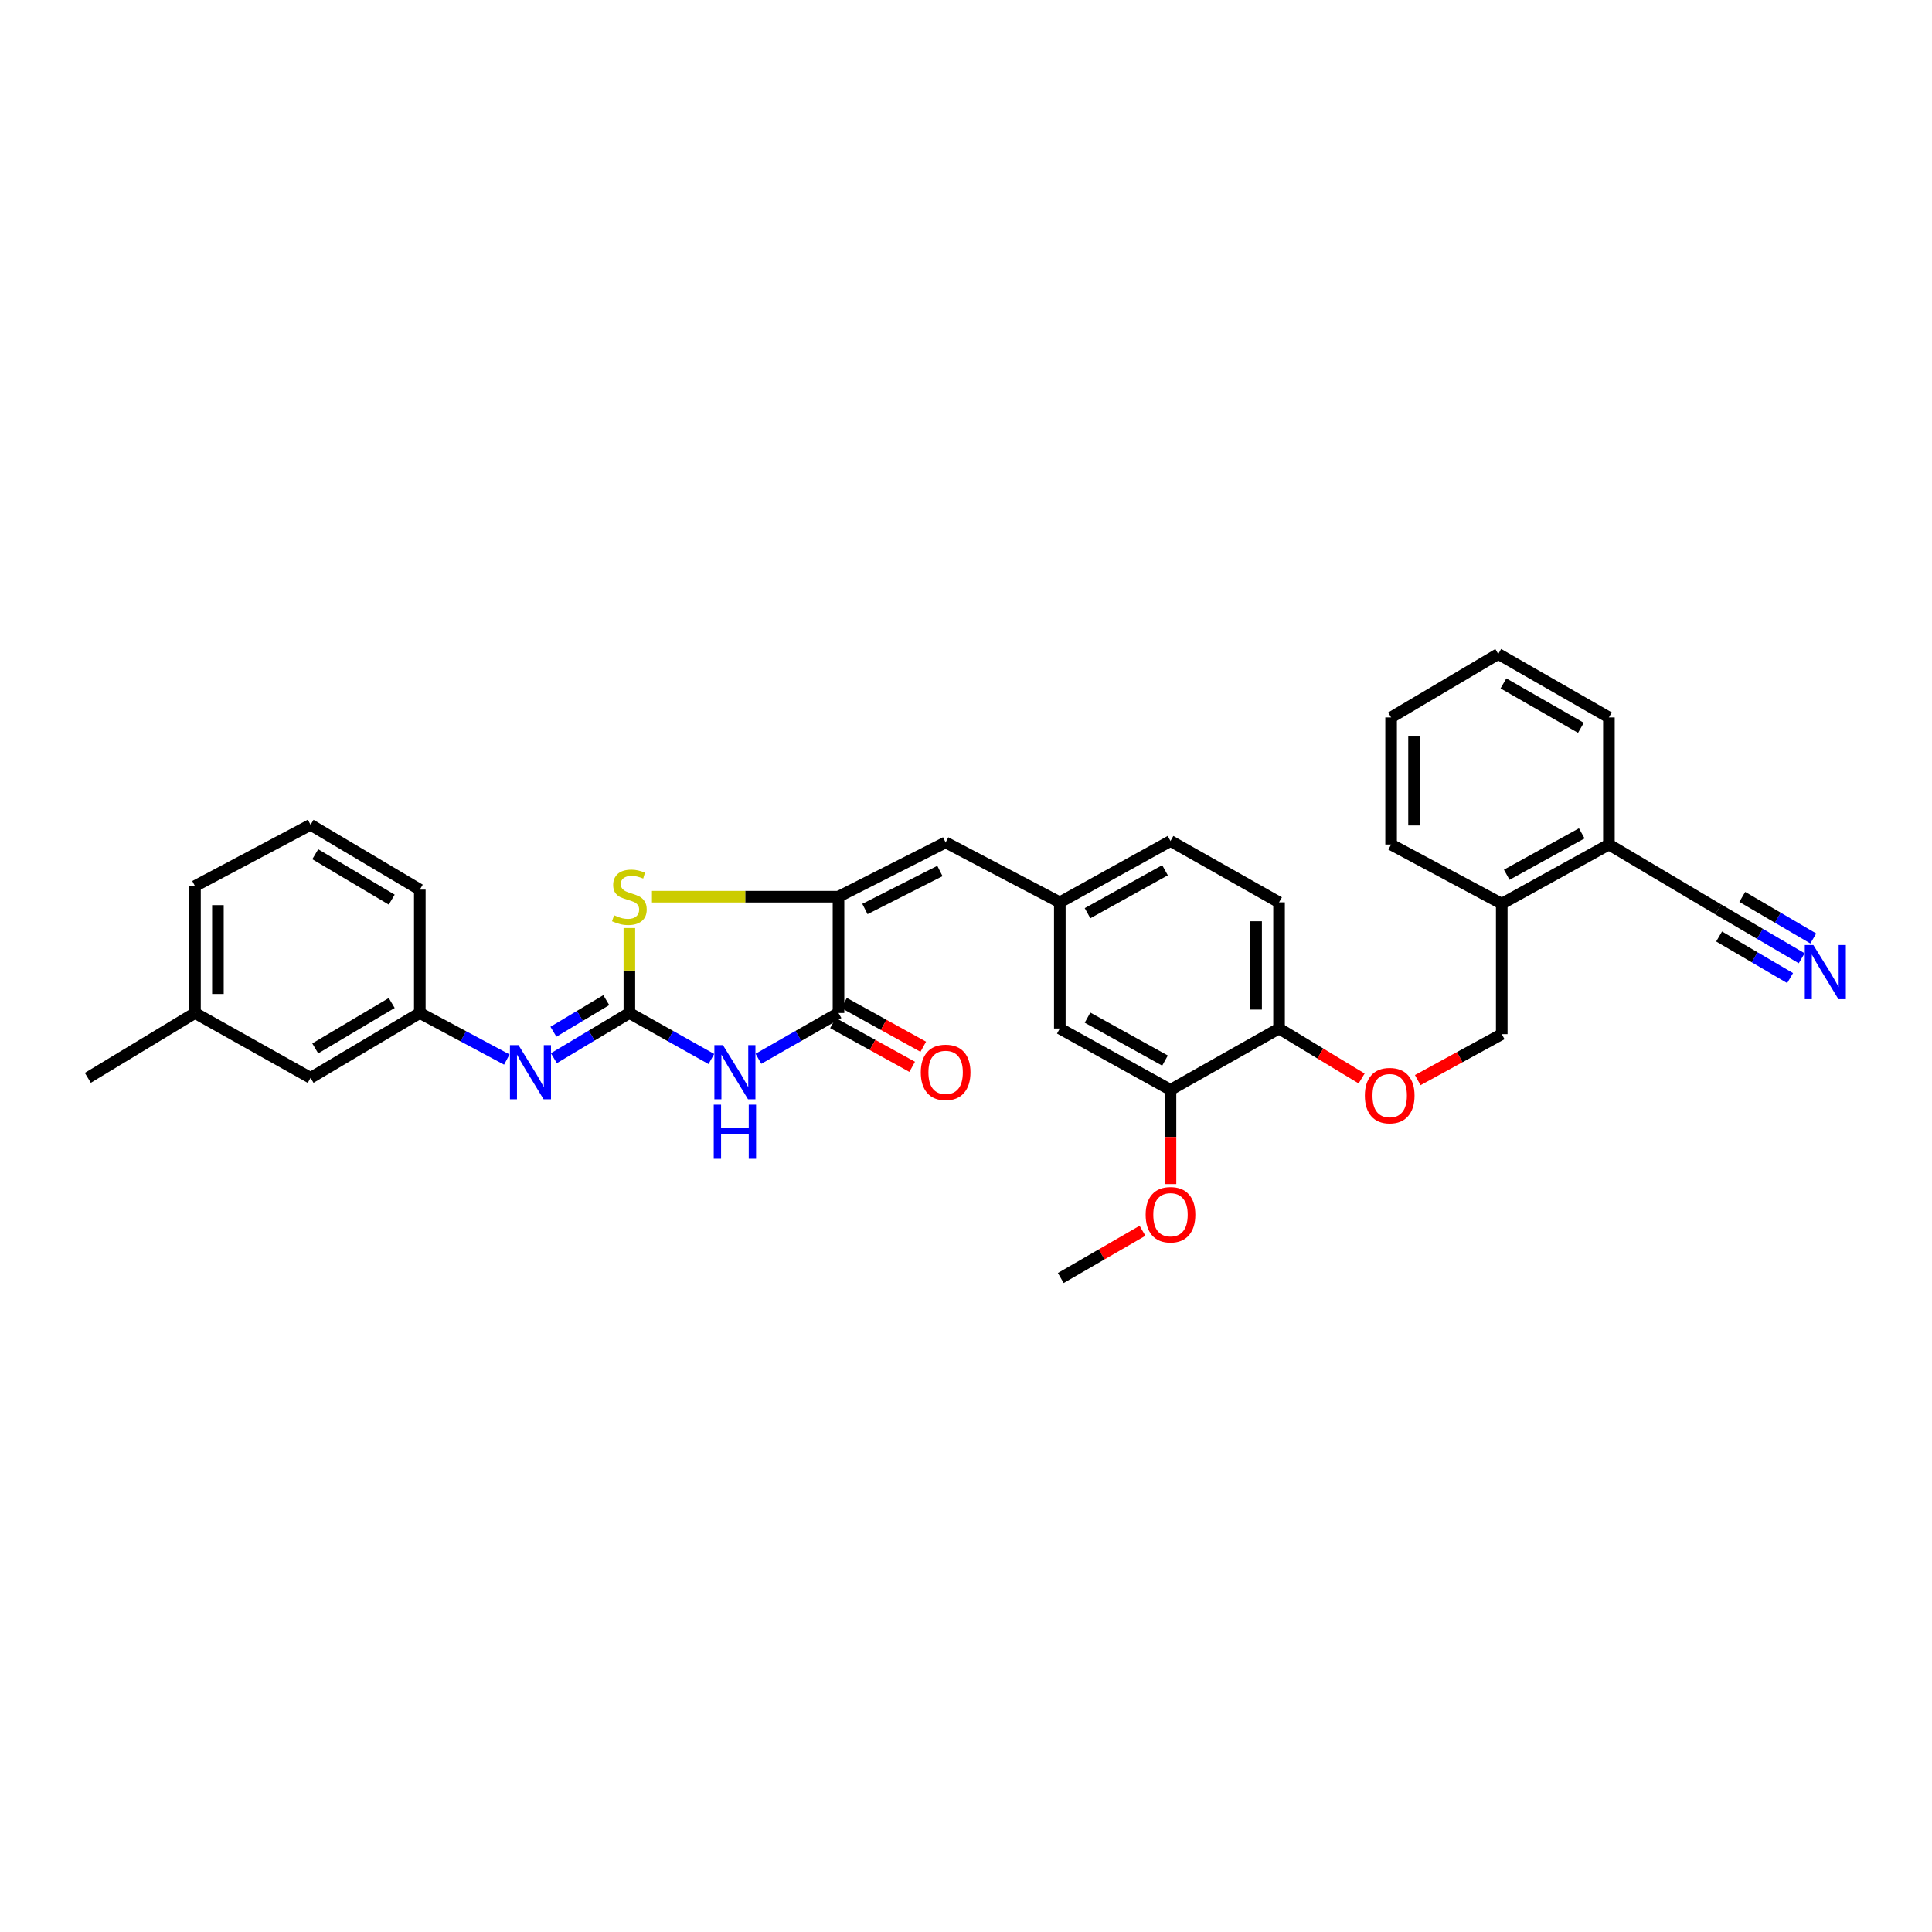 <?xml version='1.0' encoding='iso-8859-1'?>
<svg version='1.1' baseProfile='full'
              xmlns='http://www.w3.org/2000/svg'
                      xmlns:rdkit='http://www.rdkit.org/xml'
                      xmlns:xlink='http://www.w3.org/1999/xlink'
                  xml:space='preserve'
width='1000px' height='1000px' viewBox='0 0 1000 1000'>
<!-- END OF HEADER -->
<rect style='opacity:1.0;fill:#FFFFFF;stroke:none' width='1000' height='1000' x='0' y='0'> </rect>
<path class='bond-0' d='M 325.76,524.326 L 346.979,536.229' style='fill:none;fill-rule:evenodd;stroke:#000000;stroke-width:6px;stroke-linecap:butt;stroke-linejoin:miter;stroke-opacity:1' />
<path class='bond-0' d='M 346.979,536.229 L 368.197,548.132' style='fill:none;fill-rule:evenodd;stroke:#0000FF;stroke-width:6px;stroke-linecap:butt;stroke-linejoin:miter;stroke-opacity:1' />
<path class='bond-3' d='M 325.76,524.326 L 325.76,502.338' style='fill:none;fill-rule:evenodd;stroke:#000000;stroke-width:6px;stroke-linecap:butt;stroke-linejoin:miter;stroke-opacity:1' />
<path class='bond-3' d='M 325.76,502.338 L 325.76,480.351' style='fill:none;fill-rule:evenodd;stroke:#CCCC00;stroke-width:6px;stroke-linecap:butt;stroke-linejoin:miter;stroke-opacity:1' />
<path class='bond-4' d='M 325.76,524.326 L 306.222,536.022' style='fill:none;fill-rule:evenodd;stroke:#000000;stroke-width:6px;stroke-linecap:butt;stroke-linejoin:miter;stroke-opacity:1' />
<path class='bond-4' d='M 306.222,536.022 L 286.684,547.717' style='fill:none;fill-rule:evenodd;stroke:#0000FF;stroke-width:6px;stroke-linecap:butt;stroke-linejoin:miter;stroke-opacity:1' />
<path class='bond-4' d='M 313.802,517.65 L 300.126,525.837' style='fill:none;fill-rule:evenodd;stroke:#000000;stroke-width:6px;stroke-linecap:butt;stroke-linejoin:miter;stroke-opacity:1' />
<path class='bond-4' d='M 300.126,525.837 L 286.449,534.024' style='fill:none;fill-rule:evenodd;stroke:#0000FF;stroke-width:6px;stroke-linecap:butt;stroke-linejoin:miter;stroke-opacity:1' />
<path class='bond-2' d='M 392.554,548.015 L 413.279,536.171' style='fill:none;fill-rule:evenodd;stroke:#0000FF;stroke-width:6px;stroke-linecap:butt;stroke-linejoin:miter;stroke-opacity:1' />
<path class='bond-2' d='M 413.279,536.171 L 434.004,524.326' style='fill:none;fill-rule:evenodd;stroke:#000000;stroke-width:6px;stroke-linecap:butt;stroke-linejoin:miter;stroke-opacity:1' />
<path class='bond-1' d='M 434.004,464.128 L 385.726,464.128' style='fill:none;fill-rule:evenodd;stroke:#000000;stroke-width:6px;stroke-linecap:butt;stroke-linejoin:miter;stroke-opacity:1' />
<path class='bond-1' d='M 385.726,464.128 L 337.448,464.128' style='fill:none;fill-rule:evenodd;stroke:#CCCC00;stroke-width:6px;stroke-linecap:butt;stroke-linejoin:miter;stroke-opacity:1' />
<path class='bond-5' d='M 434.004,464.128 L 489.454,436.036' style='fill:none;fill-rule:evenodd;stroke:#000000;stroke-width:6px;stroke-linecap:butt;stroke-linejoin:miter;stroke-opacity:1' />
<path class='bond-5' d='M 447.685,470.502 L 486.501,450.838' style='fill:none;fill-rule:evenodd;stroke:#000000;stroke-width:6px;stroke-linecap:butt;stroke-linejoin:miter;stroke-opacity:1' />
<path class='bond-32' d='M 434.004,464.128 L 434.004,524.326' style='fill:none;fill-rule:evenodd;stroke:#000000;stroke-width:6px;stroke-linecap:butt;stroke-linejoin:miter;stroke-opacity:1' />
<path class='bond-11' d='M 431.133,529.52 L 451.637,540.851' style='fill:none;fill-rule:evenodd;stroke:#000000;stroke-width:6px;stroke-linecap:butt;stroke-linejoin:miter;stroke-opacity:1' />
<path class='bond-11' d='M 451.637,540.851 L 472.141,552.182' style='fill:none;fill-rule:evenodd;stroke:#FF0000;stroke-width:6px;stroke-linecap:butt;stroke-linejoin:miter;stroke-opacity:1' />
<path class='bond-11' d='M 436.874,519.132 L 457.378,530.463' style='fill:none;fill-rule:evenodd;stroke:#000000;stroke-width:6px;stroke-linecap:butt;stroke-linejoin:miter;stroke-opacity:1' />
<path class='bond-11' d='M 457.378,530.463 L 477.882,541.794' style='fill:none;fill-rule:evenodd;stroke:#FF0000;stroke-width:6px;stroke-linecap:butt;stroke-linejoin:miter;stroke-opacity:1' />
<path class='bond-15' d='M 262.322,548.417 L 239.807,536.371' style='fill:none;fill-rule:evenodd;stroke:#0000FF;stroke-width:6px;stroke-linecap:butt;stroke-linejoin:miter;stroke-opacity:1' />
<path class='bond-15' d='M 239.807,536.371 L 217.292,524.326' style='fill:none;fill-rule:evenodd;stroke:#000000;stroke-width:6px;stroke-linecap:butt;stroke-linejoin:miter;stroke-opacity:1' />
<path class='bond-10' d='M 489.454,436.036 L 548.558,467.049' style='fill:none;fill-rule:evenodd;stroke:#000000;stroke-width:6px;stroke-linecap:butt;stroke-linejoin:miter;stroke-opacity:1' />
<path class='bond-6' d='M 932.553,495.999 L 910.936,483.344' style='fill:none;fill-rule:evenodd;stroke:#0000FF;stroke-width:6px;stroke-linecap:butt;stroke-linejoin:miter;stroke-opacity:1' />
<path class='bond-6' d='M 910.936,483.344 L 889.319,470.689' style='fill:none;fill-rule:evenodd;stroke:#000000;stroke-width:6px;stroke-linecap:butt;stroke-linejoin:miter;stroke-opacity:1' />
<path class='bond-6' d='M 938.55,485.756 L 920.175,474.999' style='fill:none;fill-rule:evenodd;stroke:#0000FF;stroke-width:6px;stroke-linecap:butt;stroke-linejoin:miter;stroke-opacity:1' />
<path class='bond-6' d='M 920.175,474.999 L 901.801,464.242' style='fill:none;fill-rule:evenodd;stroke:#000000;stroke-width:6px;stroke-linecap:butt;stroke-linejoin:miter;stroke-opacity:1' />
<path class='bond-6' d='M 926.556,506.242 L 908.182,495.485' style='fill:none;fill-rule:evenodd;stroke:#0000FF;stroke-width:6px;stroke-linecap:butt;stroke-linejoin:miter;stroke-opacity:1' />
<path class='bond-6' d='M 908.182,495.485 L 889.808,484.729' style='fill:none;fill-rule:evenodd;stroke:#000000;stroke-width:6px;stroke-linecap:butt;stroke-linejoin:miter;stroke-opacity:1' />
<path class='bond-7' d='M 889.319,470.689 L 832.774,437.131' style='fill:none;fill-rule:evenodd;stroke:#000000;stroke-width:6px;stroke-linecap:butt;stroke-linejoin:miter;stroke-opacity:1' />
<path class='bond-8' d='M 605.848,564.089 L 548.558,532.351' style='fill:none;fill-rule:evenodd;stroke:#000000;stroke-width:6px;stroke-linecap:butt;stroke-linejoin:miter;stroke-opacity:1' />
<path class='bond-8' d='M 603.007,548.945 L 562.903,526.729' style='fill:none;fill-rule:evenodd;stroke:#000000;stroke-width:6px;stroke-linecap:butt;stroke-linejoin:miter;stroke-opacity:1' />
<path class='bond-21' d='M 605.848,564.089 L 605.848,588.485' style='fill:none;fill-rule:evenodd;stroke:#000000;stroke-width:6px;stroke-linecap:butt;stroke-linejoin:miter;stroke-opacity:1' />
<path class='bond-21' d='M 605.848,588.485 L 605.848,612.881' style='fill:none;fill-rule:evenodd;stroke:#FF0000;stroke-width:6px;stroke-linecap:butt;stroke-linejoin:miter;stroke-opacity:1' />
<path class='bond-34' d='M 605.848,564.089 L 662.031,532.351' style='fill:none;fill-rule:evenodd;stroke:#000000;stroke-width:6px;stroke-linecap:butt;stroke-linejoin:miter;stroke-opacity:1' />
<path class='bond-9' d='M 662.031,532.351 L 662.031,467.049' style='fill:none;fill-rule:evenodd;stroke:#000000;stroke-width:6px;stroke-linecap:butt;stroke-linejoin:miter;stroke-opacity:1' />
<path class='bond-9' d='M 650.161,522.556 L 650.161,476.844' style='fill:none;fill-rule:evenodd;stroke:#000000;stroke-width:6px;stroke-linecap:butt;stroke-linejoin:miter;stroke-opacity:1' />
<path class='bond-12' d='M 662.031,532.351 L 683.403,545.281' style='fill:none;fill-rule:evenodd;stroke:#000000;stroke-width:6px;stroke-linecap:butt;stroke-linejoin:miter;stroke-opacity:1' />
<path class='bond-12' d='M 683.403,545.281 L 704.776,558.212' style='fill:none;fill-rule:evenodd;stroke:#FF0000;stroke-width:6px;stroke-linecap:butt;stroke-linejoin:miter;stroke-opacity:1' />
<path class='bond-13' d='M 548.558,467.049 L 548.558,532.351' style='fill:none;fill-rule:evenodd;stroke:#000000;stroke-width:6px;stroke-linecap:butt;stroke-linejoin:miter;stroke-opacity:1' />
<path class='bond-20' d='M 548.558,467.049 L 605.848,435.304' style='fill:none;fill-rule:evenodd;stroke:#000000;stroke-width:6px;stroke-linecap:butt;stroke-linejoin:miter;stroke-opacity:1' />
<path class='bond-20' d='M 562.904,472.669 L 603.008,450.448' style='fill:none;fill-rule:evenodd;stroke:#000000;stroke-width:6px;stroke-linecap:butt;stroke-linejoin:miter;stroke-opacity:1' />
<path class='bond-17' d='M 733.819,559.065 L 755.565,547.169' style='fill:none;fill-rule:evenodd;stroke:#FF0000;stroke-width:6px;stroke-linecap:butt;stroke-linejoin:miter;stroke-opacity:1' />
<path class='bond-17' d='M 755.565,547.169 L 777.31,535.272' style='fill:none;fill-rule:evenodd;stroke:#000000;stroke-width:6px;stroke-linecap:butt;stroke-linejoin:miter;stroke-opacity:1' />
<path class='bond-14' d='M 832.774,437.131 L 777.31,467.768' style='fill:none;fill-rule:evenodd;stroke:#000000;stroke-width:6px;stroke-linecap:butt;stroke-linejoin:miter;stroke-opacity:1' />
<path class='bond-14' d='M 818.715,431.337 L 779.891,452.782' style='fill:none;fill-rule:evenodd;stroke:#000000;stroke-width:6px;stroke-linecap:butt;stroke-linejoin:miter;stroke-opacity:1' />
<path class='bond-25' d='M 832.774,437.131 L 832.774,371.341' style='fill:none;fill-rule:evenodd;stroke:#000000;stroke-width:6px;stroke-linecap:butt;stroke-linejoin:miter;stroke-opacity:1' />
<path class='bond-19' d='M 217.292,524.326 L 160.747,557.884' style='fill:none;fill-rule:evenodd;stroke:#000000;stroke-width:6px;stroke-linecap:butt;stroke-linejoin:miter;stroke-opacity:1' />
<path class='bond-19' d='M 202.753,519.152 L 163.171,542.643' style='fill:none;fill-rule:evenodd;stroke:#000000;stroke-width:6px;stroke-linecap:butt;stroke-linejoin:miter;stroke-opacity:1' />
<path class='bond-24' d='M 217.292,524.326 L 217.292,460.474' style='fill:none;fill-rule:evenodd;stroke:#000000;stroke-width:6px;stroke-linecap:butt;stroke-linejoin:miter;stroke-opacity:1' />
<path class='bond-16' d='M 777.31,467.768 L 777.31,535.272' style='fill:none;fill-rule:evenodd;stroke:#000000;stroke-width:6px;stroke-linecap:butt;stroke-linejoin:miter;stroke-opacity:1' />
<path class='bond-26' d='M 777.31,467.768 L 720.033,437.131' style='fill:none;fill-rule:evenodd;stroke:#000000;stroke-width:6px;stroke-linecap:butt;stroke-linejoin:miter;stroke-opacity:1' />
<path class='bond-18' d='M 662.031,467.049 L 605.848,435.304' style='fill:none;fill-rule:evenodd;stroke:#000000;stroke-width:6px;stroke-linecap:butt;stroke-linejoin:miter;stroke-opacity:1' />
<path class='bond-22' d='M 160.747,557.884 L 100.918,524.326' style='fill:none;fill-rule:evenodd;stroke:#000000;stroke-width:6px;stroke-linecap:butt;stroke-linejoin:miter;stroke-opacity:1' />
<path class='bond-29' d='M 591.35,637.042 L 570.201,649.27' style='fill:none;fill-rule:evenodd;stroke:#FF0000;stroke-width:6px;stroke-linecap:butt;stroke-linejoin:miter;stroke-opacity:1' />
<path class='bond-29' d='M 570.201,649.27 L 549.053,661.498' style='fill:none;fill-rule:evenodd;stroke:#000000;stroke-width:6px;stroke-linecap:butt;stroke-linejoin:miter;stroke-opacity:1' />
<path class='bond-28' d='M 100.918,524.326 L 45.455,557.884' style='fill:none;fill-rule:evenodd;stroke:#000000;stroke-width:6px;stroke-linecap:butt;stroke-linejoin:miter;stroke-opacity:1' />
<path class='bond-33' d='M 100.918,524.326 L 100.918,458.648' style='fill:none;fill-rule:evenodd;stroke:#000000;stroke-width:6px;stroke-linecap:butt;stroke-linejoin:miter;stroke-opacity:1' />
<path class='bond-33' d='M 112.788,514.474 L 112.788,468.5' style='fill:none;fill-rule:evenodd;stroke:#000000;stroke-width:6px;stroke-linecap:butt;stroke-linejoin:miter;stroke-opacity:1' />
<path class='bond-23' d='M 160.747,426.917 L 217.292,460.474' style='fill:none;fill-rule:evenodd;stroke:#000000;stroke-width:6px;stroke-linecap:butt;stroke-linejoin:miter;stroke-opacity:1' />
<path class='bond-23' d='M 163.171,442.158 L 202.753,465.648' style='fill:none;fill-rule:evenodd;stroke:#000000;stroke-width:6px;stroke-linecap:butt;stroke-linejoin:miter;stroke-opacity:1' />
<path class='bond-27' d='M 160.747,426.917 L 100.918,458.648' style='fill:none;fill-rule:evenodd;stroke:#000000;stroke-width:6px;stroke-linecap:butt;stroke-linejoin:miter;stroke-opacity:1' />
<path class='bond-35' d='M 832.774,371.341 L 775.497,338.502' style='fill:none;fill-rule:evenodd;stroke:#000000;stroke-width:6px;stroke-linecap:butt;stroke-linejoin:miter;stroke-opacity:1' />
<path class='bond-35' d='M 818.279,376.712 L 778.185,353.725' style='fill:none;fill-rule:evenodd;stroke:#000000;stroke-width:6px;stroke-linecap:butt;stroke-linejoin:miter;stroke-opacity:1' />
<path class='bond-31' d='M 720.033,437.131 L 720.033,371.341' style='fill:none;fill-rule:evenodd;stroke:#000000;stroke-width:6px;stroke-linecap:butt;stroke-linejoin:miter;stroke-opacity:1' />
<path class='bond-31' d='M 731.903,427.262 L 731.903,381.209' style='fill:none;fill-rule:evenodd;stroke:#000000;stroke-width:6px;stroke-linecap:butt;stroke-linejoin:miter;stroke-opacity:1' />
<path class='bond-30' d='M 775.497,338.502 L 720.033,371.341' style='fill:none;fill-rule:evenodd;stroke:#000000;stroke-width:6px;stroke-linecap:butt;stroke-linejoin:miter;stroke-opacity:1' />
<path  class='atom-1' d='M 374.195 540.963
L 383.374 555.8
Q 384.284 557.264, 385.748 559.915
Q 387.211 562.566, 387.291 562.724
L 387.291 540.963
L 391.01 540.963
L 391.01 568.975
L 387.172 568.975
L 377.32 552.753
Q 376.173 550.854, 374.946 548.678
Q 373.759 546.502, 373.403 545.83
L 373.403 568.975
L 369.763 568.975
L 369.763 540.963
L 374.195 540.963
' fill='#0000FF'/>
<path  class='atom-1' d='M 369.427 571.776
L 373.225 571.776
L 373.225 583.686
L 387.548 583.686
L 387.548 571.776
L 391.346 571.776
L 391.346 599.789
L 387.548 599.789
L 387.548 586.851
L 373.225 586.851
L 373.225 599.789
L 369.427 599.789
L 369.427 571.776
' fill='#0000FF'/>
<path  class='atom-4' d='M 317.847 473.742
Q 318.164 473.861, 319.469 474.415
Q 320.775 474.968, 322.199 475.325
Q 323.663 475.641, 325.088 475.641
Q 327.738 475.641, 329.282 474.375
Q 330.825 473.069, 330.825 470.814
Q 330.825 469.271, 330.033 468.322
Q 329.282 467.372, 328.095 466.858
Q 326.908 466.343, 324.929 465.75
Q 322.437 464.998, 320.933 464.286
Q 319.469 463.574, 318.401 462.07
Q 317.372 460.567, 317.372 458.035
Q 317.372 454.513, 319.746 452.337
Q 322.16 450.161, 326.908 450.161
Q 330.152 450.161, 333.832 451.704
L 332.922 454.751
Q 329.558 453.366, 327.026 453.366
Q 324.296 453.366, 322.793 454.513
Q 321.289 455.621, 321.329 457.56
Q 321.329 459.063, 322.081 459.973
Q 322.872 460.883, 323.98 461.398
Q 325.127 461.912, 327.026 462.505
Q 329.558 463.297, 331.062 464.088
Q 332.565 464.879, 333.634 466.502
Q 334.742 468.084, 334.742 470.814
Q 334.742 474.692, 332.13 476.788
Q 329.558 478.846, 325.246 478.846
Q 322.753 478.846, 320.854 478.292
Q 318.995 477.778, 316.779 476.868
L 317.847 473.742
' fill='#CCCC00'/>
<path  class='atom-5' d='M 268.378 540.963
L 277.557 555.8
Q 278.467 557.264, 279.931 559.915
Q 281.395 562.566, 281.474 562.724
L 281.474 540.963
L 285.193 540.963
L 285.193 568.975
L 281.355 568.975
L 271.503 552.753
Q 270.356 550.854, 269.129 548.678
Q 267.942 546.502, 267.586 545.83
L 267.586 568.975
L 263.946 568.975
L 263.946 540.963
L 268.378 540.963
' fill='#0000FF'/>
<path  class='atom-7' d='M 938.591 489.153
L 947.77 503.989
Q 948.68 505.453, 950.144 508.104
Q 951.608 510.755, 951.687 510.913
L 951.687 489.153
L 955.406 489.153
L 955.406 517.165
L 951.568 517.165
L 941.717 500.943
Q 940.569 499.044, 939.343 496.868
Q 938.156 494.692, 937.8 494.019
L 937.8 517.165
L 934.16 517.165
L 934.16 489.153
L 938.591 489.153
' fill='#0000FF'/>
<path  class='atom-12' d='M 476.596 555.048
Q 476.596 548.322, 479.919 544.564
Q 483.243 540.805, 489.454 540.805
Q 495.666 540.805, 498.99 544.564
Q 502.313 548.322, 502.313 555.048
Q 502.313 561.853, 498.95 565.731
Q 495.587 569.569, 489.454 569.569
Q 483.282 569.569, 479.919 565.731
Q 476.596 561.893, 476.596 555.048
M 489.454 566.403
Q 493.727 566.403, 496.022 563.555
Q 498.356 560.667, 498.356 555.048
Q 498.356 549.549, 496.022 546.779
Q 493.727 543.97, 489.454 543.97
Q 485.181 543.97, 482.847 546.74
Q 480.552 549.509, 480.552 555.048
Q 480.552 560.706, 482.847 563.555
Q 485.181 566.403, 489.454 566.403
' fill='#FF0000'/>
<path  class='atom-13' d='M 706.449 567.083
Q 706.449 560.357, 709.773 556.598
Q 713.096 552.839, 719.308 552.839
Q 725.52 552.839, 728.843 556.598
Q 732.167 560.357, 732.167 567.083
Q 732.167 573.888, 728.804 577.765
Q 725.44 581.603, 719.308 581.603
Q 713.136 581.603, 709.773 577.765
Q 706.449 573.927, 706.449 567.083
M 719.308 578.438
Q 723.581 578.438, 725.876 575.589
Q 728.21 572.701, 728.21 567.083
Q 728.21 561.583, 725.876 558.814
Q 723.581 556.004, 719.308 556.004
Q 715.035 556.004, 712.701 558.774
Q 710.406 561.544, 710.406 567.083
Q 710.406 572.74, 712.701 575.589
Q 715.035 578.438, 719.308 578.438
' fill='#FF0000'/>
<path  class='atom-22' d='M 592.99 628.738
Q 592.99 622.012, 596.313 618.254
Q 599.637 614.495, 605.848 614.495
Q 612.06 614.495, 615.384 618.254
Q 618.707 622.012, 618.707 628.738
Q 618.707 635.544, 615.344 639.421
Q 611.981 643.259, 605.848 643.259
Q 599.676 643.259, 596.313 639.421
Q 592.99 635.583, 592.99 628.738
M 605.848 640.093
Q 610.121 640.093, 612.416 637.245
Q 614.75 634.357, 614.75 628.738
Q 614.75 623.239, 612.416 620.469
Q 610.121 617.66, 605.848 617.66
Q 601.575 617.66, 599.241 620.43
Q 596.946 623.199, 596.946 628.738
Q 596.946 634.396, 599.241 637.245
Q 601.575 640.093, 605.848 640.093
' fill='#FF0000'/>
</svg>
